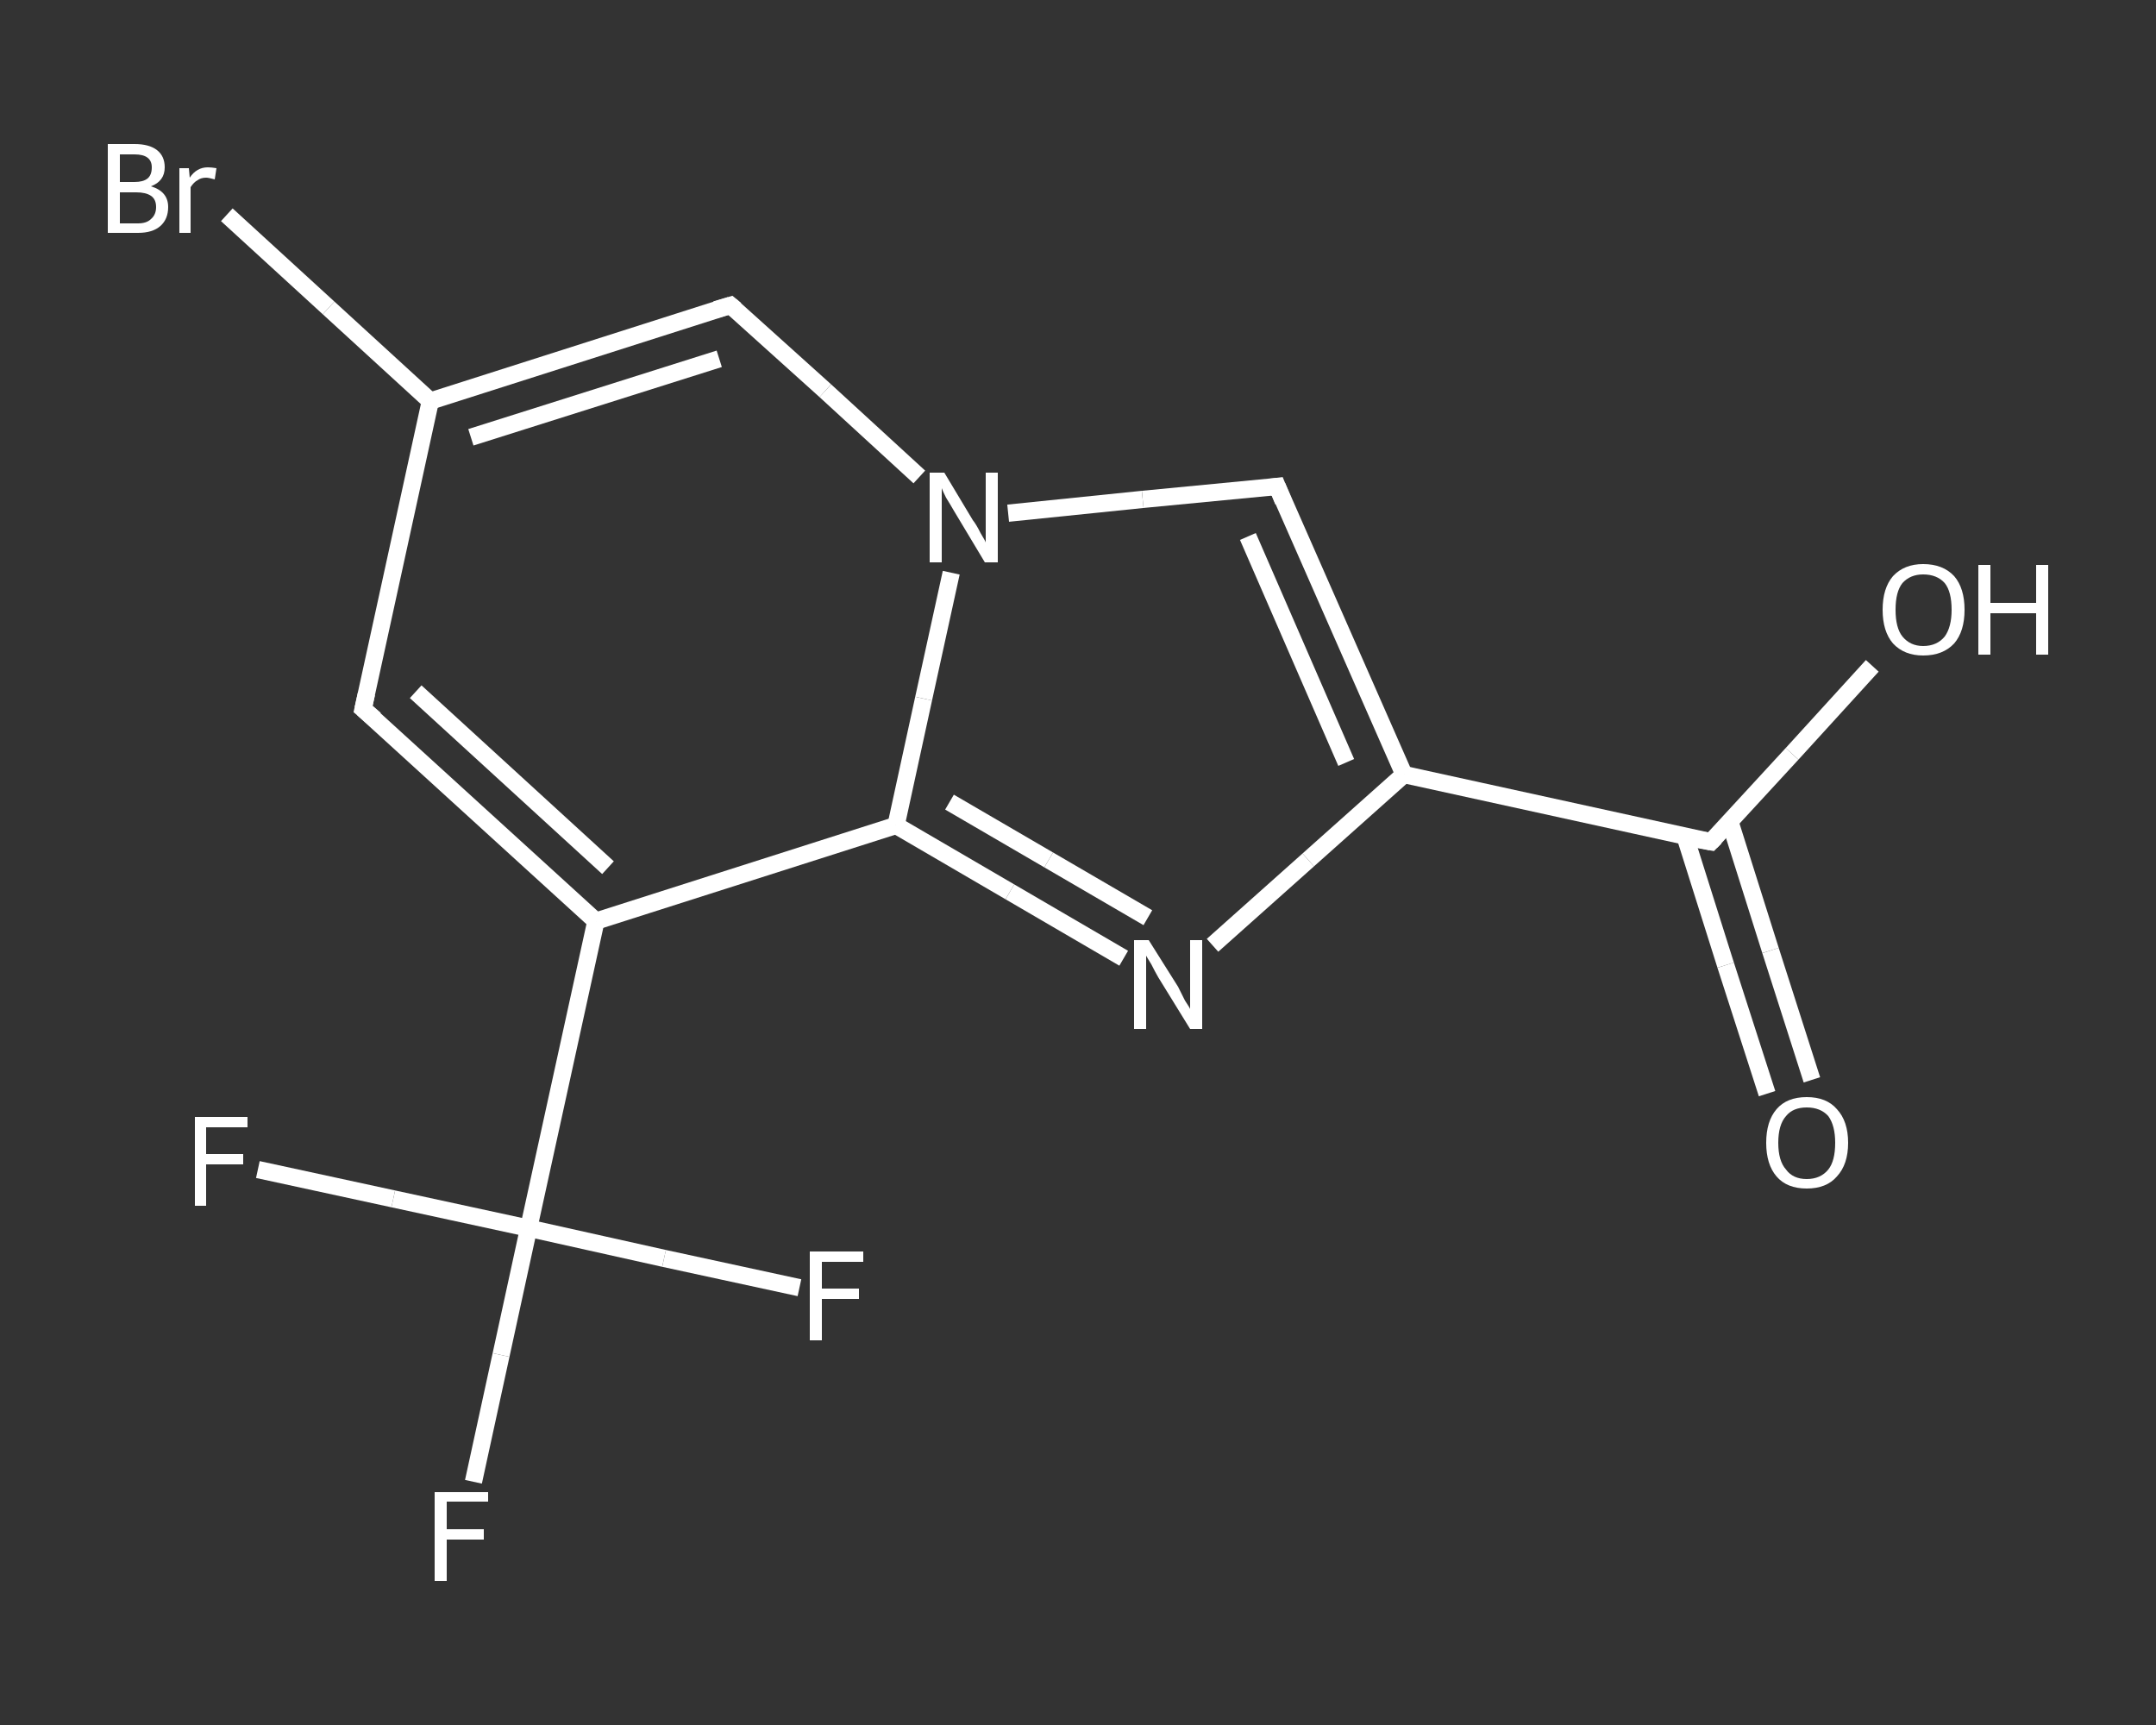 <?xml version='1.0' encoding='iso-8859-1'?>
<svg version='1.1' baseProfile='full'
              xmlns='http://www.w3.org/2000/svg'
                      xmlns:rdkit='http://www.rdkit.org/xml'
                      xmlns:xlink='http://www.w3.org/1999/xlink'
                  xml:space='preserve'
width='250px' height='200px' viewBox='0 0 250 200'>
<rect x="0" y="0" width="250" height="200" fill="#333333" stroke="none"/>
<!-- END OF HEADER -->
<rect style='opacity:1.0;fill:transparent;stroke:none' width='250.0' height='200.0' x='0.0' y='0.0'> </rect>
<path class='bond-0 atom-0 atom-1' d='M 204.9,126.8 L 200.1,111.9' style='fill:none;fill-rule:evenodd;stroke:#FFFFFF;stroke-width:2.0px;stroke-linecap:butt;stroke-linejoin:miter;stroke-opacity:1' />
<path class='bond-0 atom-0 atom-1' d='M 200.1,111.9 L 195.4,97.0' style='fill:none;fill-rule:evenodd;stroke:#FFFFFF;stroke-width:2.0px;stroke-linecap:butt;stroke-linejoin:miter;stroke-opacity:1' />
<path class='bond-0 atom-0 atom-1' d='M 210.1,125.2 L 205.3,110.2' style='fill:none;fill-rule:evenodd;stroke:#FFFFFF;stroke-width:2.0px;stroke-linecap:butt;stroke-linejoin:miter;stroke-opacity:1' />
<path class='bond-0 atom-0 atom-1' d='M 205.3,110.2 L 200.6,95.3' style='fill:none;fill-rule:evenodd;stroke:#FFFFFF;stroke-width:2.0px;stroke-linecap:butt;stroke-linejoin:miter;stroke-opacity:1' />
<path class='bond-1 atom-1 atom-2' d='M 198.4,97.6 L 207.8,87.4' style='fill:none;fill-rule:evenodd;stroke:#FFFFFF;stroke-width:2.0px;stroke-linecap:butt;stroke-linejoin:miter;stroke-opacity:1' />
<path class='bond-1 atom-1 atom-2' d='M 207.8,87.4 L 217.1,77.2' style='fill:none;fill-rule:evenodd;stroke:#FFFFFF;stroke-width:2.0px;stroke-linecap:butt;stroke-linejoin:miter;stroke-opacity:1' />
<path class='bond-2 atom-1 atom-3' d='M 198.4,97.6 L 162.8,89.8' style='fill:none;fill-rule:evenodd;stroke:#FFFFFF;stroke-width:2.0px;stroke-linecap:butt;stroke-linejoin:miter;stroke-opacity:1' />
<path class='bond-3 atom-3 atom-4' d='M 162.8,89.8 L 148.1,56.4' style='fill:none;fill-rule:evenodd;stroke:#FFFFFF;stroke-width:2.0px;stroke-linecap:butt;stroke-linejoin:miter;stroke-opacity:1' />
<path class='bond-3 atom-3 atom-4' d='M 156.1,88.4 L 144.7,62.2' style='fill:none;fill-rule:evenodd;stroke:#FFFFFF;stroke-width:2.0px;stroke-linecap:butt;stroke-linejoin:miter;stroke-opacity:1' />
<path class='bond-4 atom-4 atom-5' d='M 148.1,56.4 L 132.5,57.9' style='fill:none;fill-rule:evenodd;stroke:#FFFFFF;stroke-width:2.0px;stroke-linecap:butt;stroke-linejoin:miter;stroke-opacity:1' />
<path class='bond-4 atom-4 atom-5' d='M 132.5,57.9 L 116.9,59.5' style='fill:none;fill-rule:evenodd;stroke:#FFFFFF;stroke-width:2.0px;stroke-linecap:butt;stroke-linejoin:miter;stroke-opacity:1' />
<path class='bond-5 atom-5 atom-6' d='M 106.6,55.3 L 95.7,45.3' style='fill:none;fill-rule:evenodd;stroke:#FFFFFF;stroke-width:2.0px;stroke-linecap:butt;stroke-linejoin:miter;stroke-opacity:1' />
<path class='bond-5 atom-5 atom-6' d='M 95.7,45.3 L 84.7,35.4' style='fill:none;fill-rule:evenodd;stroke:#FFFFFF;stroke-width:2.0px;stroke-linecap:butt;stroke-linejoin:miter;stroke-opacity:1' />
<path class='bond-6 atom-6 atom-7' d='M 84.7,35.4 L 49.9,46.5' style='fill:none;fill-rule:evenodd;stroke:#FFFFFF;stroke-width:2.0px;stroke-linecap:butt;stroke-linejoin:miter;stroke-opacity:1' />
<path class='bond-6 atom-6 atom-7' d='M 83.4,41.6 L 54.6,50.7' style='fill:none;fill-rule:evenodd;stroke:#FFFFFF;stroke-width:2.0px;stroke-linecap:butt;stroke-linejoin:miter;stroke-opacity:1' />
<path class='bond-7 atom-7 atom-8' d='M 49.9,46.5 L 38.1,35.7' style='fill:none;fill-rule:evenodd;stroke:#FFFFFF;stroke-width:2.0px;stroke-linecap:butt;stroke-linejoin:miter;stroke-opacity:1' />
<path class='bond-7 atom-7 atom-8' d='M 38.1,35.7 L 26.3,24.9' style='fill:none;fill-rule:evenodd;stroke:#FFFFFF;stroke-width:2.0px;stroke-linecap:butt;stroke-linejoin:miter;stroke-opacity:1' />
<path class='bond-8 atom-7 atom-9' d='M 49.9,46.5 L 42.1,82.2' style='fill:none;fill-rule:evenodd;stroke:#FFFFFF;stroke-width:2.0px;stroke-linecap:butt;stroke-linejoin:miter;stroke-opacity:1' />
<path class='bond-9 atom-9 atom-10' d='M 42.1,82.2 L 69.1,106.8' style='fill:none;fill-rule:evenodd;stroke:#FFFFFF;stroke-width:2.0px;stroke-linecap:butt;stroke-linejoin:miter;stroke-opacity:1' />
<path class='bond-9 atom-9 atom-10' d='M 48.2,80.2 L 70.5,100.6' style='fill:none;fill-rule:evenodd;stroke:#FFFFFF;stroke-width:2.0px;stroke-linecap:butt;stroke-linejoin:miter;stroke-opacity:1' />
<path class='bond-10 atom-10 atom-11' d='M 69.1,106.8 L 61.3,142.4' style='fill:none;fill-rule:evenodd;stroke:#FFFFFF;stroke-width:2.0px;stroke-linecap:butt;stroke-linejoin:miter;stroke-opacity:1' />
<path class='bond-11 atom-11 atom-12' d='M 61.3,142.4 L 58.1,157.1' style='fill:none;fill-rule:evenodd;stroke:#FFFFFF;stroke-width:2.0px;stroke-linecap:butt;stroke-linejoin:miter;stroke-opacity:1' />
<path class='bond-11 atom-11 atom-12' d='M 58.1,157.1 L 54.9,171.8' style='fill:none;fill-rule:evenodd;stroke:#FFFFFF;stroke-width:2.0px;stroke-linecap:butt;stroke-linejoin:miter;stroke-opacity:1' />
<path class='bond-12 atom-11 atom-13' d='M 61.3,142.4 L 45.6,139.0' style='fill:none;fill-rule:evenodd;stroke:#FFFFFF;stroke-width:2.0px;stroke-linecap:butt;stroke-linejoin:miter;stroke-opacity:1' />
<path class='bond-12 atom-11 atom-13' d='M 45.6,139.0 L 29.9,135.6' style='fill:none;fill-rule:evenodd;stroke:#FFFFFF;stroke-width:2.0px;stroke-linecap:butt;stroke-linejoin:miter;stroke-opacity:1' />
<path class='bond-13 atom-11 atom-14' d='M 61.3,142.4 L 77.0,145.9' style='fill:none;fill-rule:evenodd;stroke:#FFFFFF;stroke-width:2.0px;stroke-linecap:butt;stroke-linejoin:miter;stroke-opacity:1' />
<path class='bond-13 atom-11 atom-14' d='M 77.0,145.9 L 92.7,149.3' style='fill:none;fill-rule:evenodd;stroke:#FFFFFF;stroke-width:2.0px;stroke-linecap:butt;stroke-linejoin:miter;stroke-opacity:1' />
<path class='bond-14 atom-10 atom-15' d='M 69.1,106.8 L 103.9,95.7' style='fill:none;fill-rule:evenodd;stroke:#FFFFFF;stroke-width:2.0px;stroke-linecap:butt;stroke-linejoin:miter;stroke-opacity:1' />
<path class='bond-15 atom-15 atom-16' d='M 103.9,95.7 L 117.1,103.4' style='fill:none;fill-rule:evenodd;stroke:#FFFFFF;stroke-width:2.0px;stroke-linecap:butt;stroke-linejoin:miter;stroke-opacity:1' />
<path class='bond-15 atom-15 atom-16' d='M 117.1,103.4 L 130.3,111.1' style='fill:none;fill-rule:evenodd;stroke:#FFFFFF;stroke-width:2.0px;stroke-linecap:butt;stroke-linejoin:miter;stroke-opacity:1' />
<path class='bond-15 atom-15 atom-16' d='M 110.1,93.0 L 121.6,99.7' style='fill:none;fill-rule:evenodd;stroke:#FFFFFF;stroke-width:2.0px;stroke-linecap:butt;stroke-linejoin:miter;stroke-opacity:1' />
<path class='bond-15 atom-15 atom-16' d='M 121.6,99.7 L 133.1,106.4' style='fill:none;fill-rule:evenodd;stroke:#FFFFFF;stroke-width:2.0px;stroke-linecap:butt;stroke-linejoin:miter;stroke-opacity:1' />
<path class='bond-16 atom-16 atom-3' d='M 140.6,109.6 L 151.7,99.7' style='fill:none;fill-rule:evenodd;stroke:#FFFFFF;stroke-width:2.0px;stroke-linecap:butt;stroke-linejoin:miter;stroke-opacity:1' />
<path class='bond-16 atom-16 atom-3' d='M 151.7,99.7 L 162.8,89.8' style='fill:none;fill-rule:evenodd;stroke:#FFFFFF;stroke-width:2.0px;stroke-linecap:butt;stroke-linejoin:miter;stroke-opacity:1' />
<path class='bond-17 atom-15 atom-5' d='M 103.9,95.7 L 107.1,81.0' style='fill:none;fill-rule:evenodd;stroke:#FFFFFF;stroke-width:2.0px;stroke-linecap:butt;stroke-linejoin:miter;stroke-opacity:1' />
<path class='bond-17 atom-15 atom-5' d='M 107.1,81.0 L 110.3,66.4' style='fill:none;fill-rule:evenodd;stroke:#FFFFFF;stroke-width:2.0px;stroke-linecap:butt;stroke-linejoin:miter;stroke-opacity:1' />
<path d='M 198.9,97.1 L 198.4,97.6 L 196.7,97.3' style='fill:none;stroke:#FFFFFF;stroke-width:2.0px;stroke-linecap:butt;stroke-linejoin:miter;stroke-opacity:1;' />
<path d='M 148.8,58.1 L 148.1,56.4 L 147.3,56.5' style='fill:none;stroke:#FFFFFF;stroke-width:2.0px;stroke-linecap:butt;stroke-linejoin:miter;stroke-opacity:1;' />
<path d='M 85.3,35.9 L 84.7,35.4 L 83.0,35.9' style='fill:none;stroke:#FFFFFF;stroke-width:2.0px;stroke-linecap:butt;stroke-linejoin:miter;stroke-opacity:1;' />
<path d='M 42.5,80.4 L 42.1,82.2 L 43.5,83.4' style='fill:none;stroke:#FFFFFF;stroke-width:2.0px;stroke-linecap:butt;stroke-linejoin:miter;stroke-opacity:1;' />
<path class='atom-0' d='M 204.8 132.5
Q 204.8 130.0, 206.0 128.6
Q 207.2 127.2, 209.5 127.2
Q 211.8 127.2, 213.0 128.6
Q 214.3 130.0, 214.3 132.5
Q 214.3 135.0, 213.0 136.4
Q 211.8 137.8, 209.5 137.8
Q 207.2 137.8, 206.0 136.4
Q 204.8 135.0, 204.8 132.5
M 209.5 136.7
Q 211.1 136.7, 212.0 135.6
Q 212.8 134.6, 212.8 132.5
Q 212.8 130.5, 212.0 129.4
Q 211.1 128.4, 209.5 128.4
Q 207.9 128.4, 207.1 129.4
Q 206.2 130.4, 206.2 132.5
Q 206.2 134.6, 207.1 135.6
Q 207.9 136.7, 209.5 136.7
' fill='#FFFFFF'/>
<path class='atom-2' d='M 218.3 70.7
Q 218.3 68.2, 219.5 66.8
Q 220.8 65.4, 223.0 65.4
Q 225.3 65.4, 226.6 66.8
Q 227.8 68.2, 227.8 70.7
Q 227.8 73.2, 226.6 74.6
Q 225.3 76.0, 223.0 76.0
Q 220.8 76.0, 219.5 74.6
Q 218.3 73.2, 218.3 70.7
M 223.0 74.9
Q 224.6 74.9, 225.5 73.8
Q 226.3 72.7, 226.3 70.7
Q 226.3 68.6, 225.5 67.6
Q 224.6 66.6, 223.0 66.6
Q 221.5 66.6, 220.6 67.6
Q 219.8 68.6, 219.8 70.7
Q 219.8 72.8, 220.6 73.8
Q 221.5 74.9, 223.0 74.9
' fill='#FFFFFF'/>
<path class='atom-2' d='M 229.4 65.5
L 230.8 65.5
L 230.8 69.9
L 236.1 69.9
L 236.1 65.5
L 237.5 65.5
L 237.5 75.9
L 236.1 75.9
L 236.1 71.1
L 230.8 71.1
L 230.8 75.9
L 229.4 75.9
L 229.4 65.5
' fill='#FFFFFF'/>
<path class='atom-5' d='M 109.5 54.8
L 112.8 60.3
Q 113.2 60.8, 113.7 61.8
Q 114.3 62.8, 114.3 62.9
L 114.3 54.8
L 115.7 54.8
L 115.7 65.2
L 114.2 65.2
L 110.6 59.2
Q 110.2 58.5, 109.7 57.7
Q 109.3 56.9, 109.2 56.6
L 109.2 65.2
L 107.8 65.2
L 107.8 54.8
L 109.5 54.8
' fill='#FFFFFF'/>
<path class='atom-8' d='M 17.5 21.6
Q 18.5 21.9, 19.0 22.5
Q 19.5 23.1, 19.5 24.0
Q 19.5 25.4, 18.6 26.2
Q 17.7 27.0, 16.0 27.0
L 12.5 27.0
L 12.5 16.7
L 15.6 16.7
Q 17.3 16.7, 18.2 17.4
Q 19.1 18.1, 19.1 19.4
Q 19.1 21.0, 17.5 21.6
M 13.9 17.9
L 13.9 21.1
L 15.6 21.1
Q 16.6 21.1, 17.1 20.7
Q 17.6 20.3, 17.6 19.4
Q 17.6 17.9, 15.6 17.9
L 13.9 17.9
M 16.0 25.9
Q 17.0 25.9, 17.5 25.4
Q 18.1 24.9, 18.1 24.0
Q 18.1 23.1, 17.5 22.7
Q 16.9 22.3, 15.8 22.3
L 13.9 22.3
L 13.9 25.9
L 16.0 25.9
' fill='#FFFFFF'/>
<path class='atom-8' d='M 21.9 19.5
L 22.0 20.6
Q 22.8 19.4, 24.1 19.4
Q 24.5 19.4, 25.1 19.5
L 24.9 20.8
Q 24.2 20.6, 23.9 20.6
Q 23.3 20.6, 22.9 20.9
Q 22.5 21.1, 22.1 21.7
L 22.1 27.0
L 20.8 27.0
L 20.8 19.5
L 21.9 19.5
' fill='#FFFFFF'/>
<path class='atom-12' d='M 50.4 173.0
L 56.6 173.0
L 56.6 174.1
L 51.8 174.1
L 51.8 177.3
L 56.1 177.3
L 56.1 178.5
L 51.8 178.5
L 51.8 183.3
L 50.4 183.3
L 50.4 173.0
' fill='#FFFFFF'/>
<path class='atom-13' d='M 22.6 129.5
L 28.7 129.5
L 28.7 130.7
L 23.9 130.7
L 23.9 133.8
L 28.2 133.8
L 28.2 135.0
L 23.9 135.0
L 23.9 139.8
L 22.6 139.8
L 22.6 129.5
' fill='#FFFFFF'/>
<path class='atom-14' d='M 93.9 145.1
L 100.1 145.1
L 100.1 146.3
L 95.3 146.3
L 95.3 149.4
L 99.6 149.4
L 99.6 150.6
L 95.3 150.6
L 95.3 155.4
L 93.9 155.4
L 93.9 145.1
' fill='#FFFFFF'/>
<path class='atom-16' d='M 133.2 109.0
L 136.6 114.4
Q 136.9 115.0, 137.4 116.0
Q 138.0 116.9, 138.0 117.0
L 138.0 109.0
L 139.4 109.0
L 139.4 119.3
L 138.0 119.3
L 134.3 113.3
Q 133.9 112.6, 133.5 111.8
Q 133.0 111.0, 132.9 110.8
L 132.9 119.3
L 131.5 119.3
L 131.5 109.0
L 133.2 109.0
' fill='#FFFFFF'/>
</svg>
